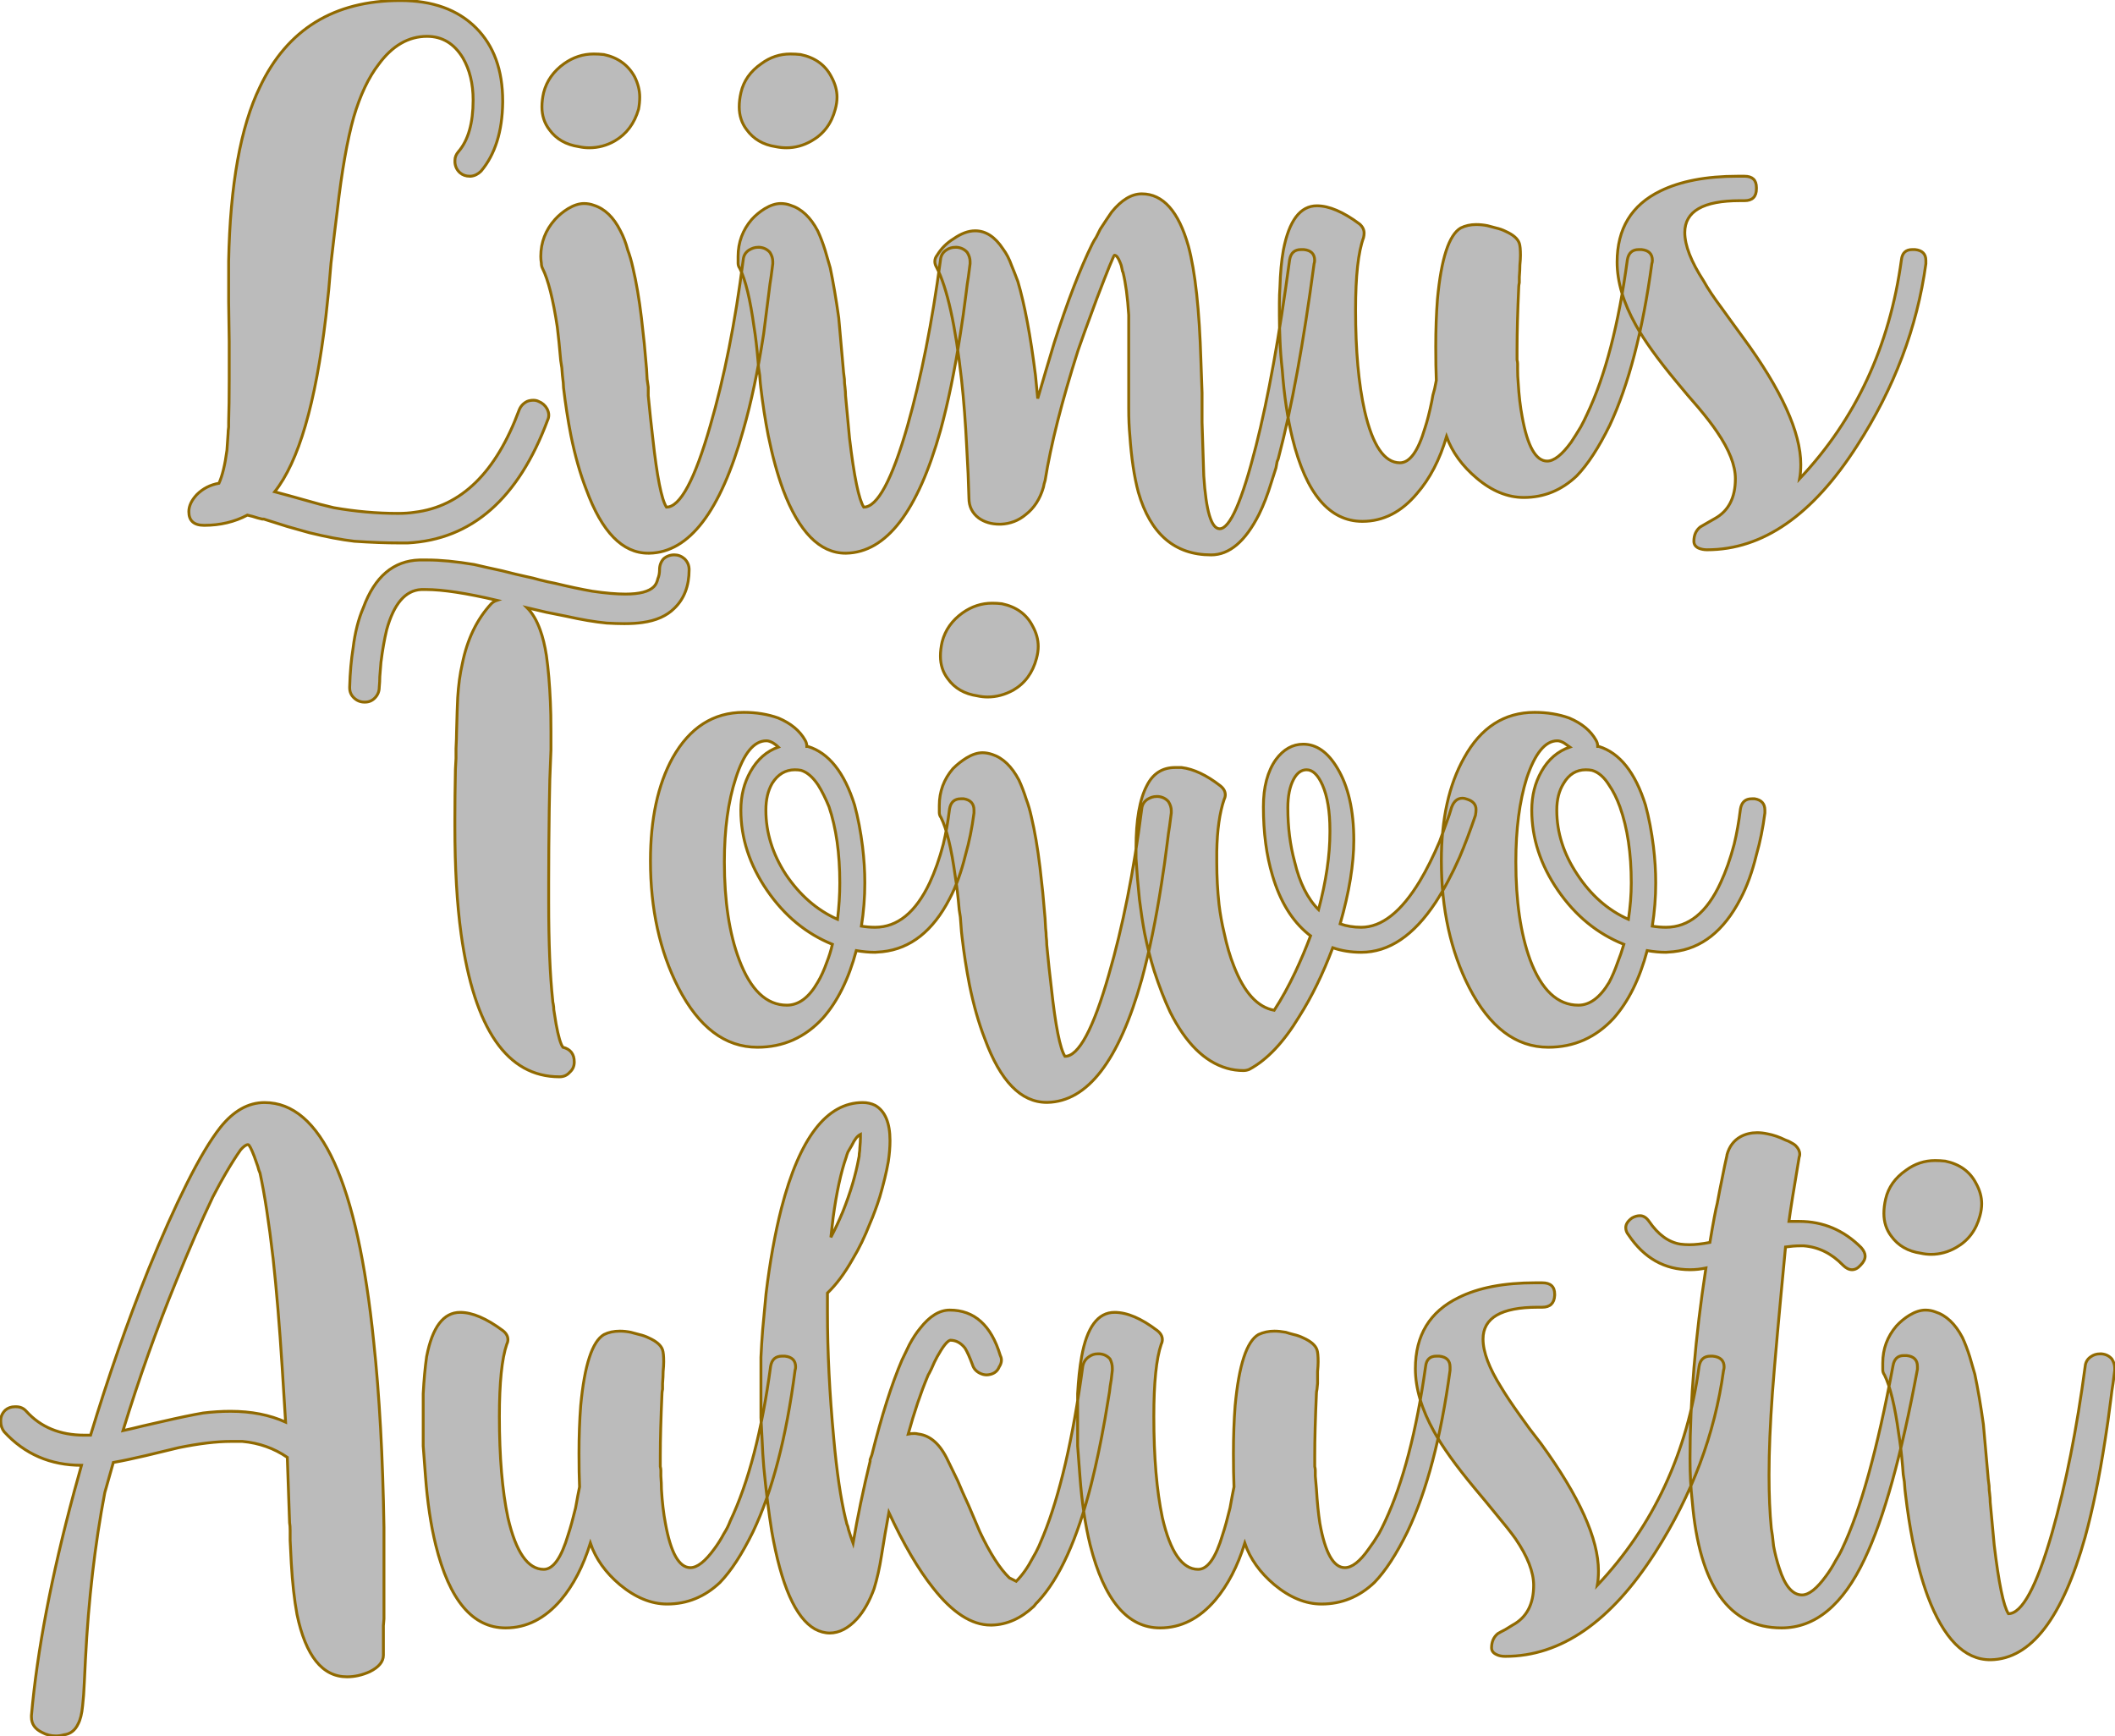 <?xml version="1.0" encoding="UTF-8" standalone="no"?><!DOCTYPE svg PUBLIC "-//W3C//DTD SVG 1.1//EN" "http://www.w3.org/Graphics/SVG/1.1/DTD/svg11.dtd"><svg xmlns="http://www.w3.org/2000/svg" xmlns:xlink="http://www.w3.org/1999/xlink" version="1.1" width="200mm" height="164.185mm" viewBox="-816.376 -624.604 1940.752 1593.208" xml:space="preserve">
<desc>Created with Fabric.js 3.4.0</desc>
<defs>
</defs>
<g operation_id="97306605120618496" width="1940.752" height="1593.208" transform="matrix(1 0 0 1 154 172)" id="2">
<rect style="stroke: rgb(0,0,0); stroke-width: 0; stroke-dasharray: none; stroke-linecap: butt; stroke-dashoffset: 0; stroke-linejoin: miter; stroke-miterlimit: 4; fill: rgb(255,255,255); fill-opacity: 0; fill-rule: nonzero; opacity: 1;" x="-970.376" y="-796.604" rx="1" ry="1" width="1940.752" height="1593.208"/>
</g>
<g operation_id="97306605095444480" width="29.935" height="15.82" transform="matrix(52.174 0 0 52.174 137.951 -375.771)" id="Txt-5">
<filter id="SVGID_0" y="-23.034%" height="146.068%" x="-21.603%" width="143.207%">
	<feGaussianBlur in="SourceAlpha" stdDeviation="0.14"/>
	<feOffset dx="0.2" dy="0.2" result="oBlur"/>
	<feFlood flood-color="rgb(144,105,0)" flood-opacity="1"/>
	<feComposite in2="oBlur" operator="in"/>
	<feMerge>
		<feMergeNode/>
		<feMergeNode in="SourceGraphic"/>
	</feMerge>
</filter>
		
<path d="M-14.44 3.73Q-14.35 3.53-14.30 3.15L-14.30 3.15Q-14.29 3.02-14.28 2.86L-14.28 2.86Q-14.28 2.81-14.27 2.74L-14.27 2.74L-14.27 2.65Q-14.26 2.35-14.26 1.90L-14.26 1.90Q-14.26 1.60-14.26 1.24L-14.26 1.24L-14.27 0.54L-14.27-0.18Q-14.23-2.19-13.72-3.24L-13.72-3.24Q-13.00-4.76-11.25-4.76L-11.25-4.76Q-10.40-4.76-9.92-4.28L-9.92-4.28Q-9.45-3.81-9.45-2.99L-9.45-2.99L-9.45-2.97Q-9.46-2.20-9.83-1.76L-9.83-1.76Q-9.91-1.68-10.01-1.67L-10.01-1.67L-10.03-1.67Q-10.13-1.67-10.20-1.73L-10.20-1.73Q-10.28-1.80-10.29-1.91L-10.29-1.91L-10.29-1.95Q-10.29-2.03-10.23-2.10L-10.23-2.10Q-9.97-2.40-9.97-3.01L-9.97-3.01Q-9.97-3.44-10.15-3.75L-10.15-3.75Q-10.38-4.13-10.78-4.13L-10.78-4.13Q-11.27-4.13-11.63-3.64L-11.63-3.64Q-11.90-3.29-12.07-2.71L-12.07-2.71Q-12.24-2.11-12.36-1.06L-12.36-1.06Q-12.40-0.75-12.47-0.14L-12.47-0.14L-12.51 0.33L-12.56 0.80Q-12.83 3.09-13.46 3.88L-13.46 3.88L-13.20 3.95L-12.95 4.02Q-12.64 4.11-12.42 4.16L-12.42 4.16Q-11.85 4.26-11.29 4.26L-11.29 4.26Q-11.13 4.26-11.00 4.24L-11.00 4.24Q-9.77 4.09-9.16 2.44L-9.16 2.44Q-9.12 2.34-9.02 2.29L-9.02 2.29Q-8.97 2.27-8.91 2.27L-8.91 2.27Q-8.86 2.27-8.82 2.29L-8.82 2.29Q-8.72 2.33-8.67 2.42L-8.67 2.42Q-8.64 2.48-8.64 2.53L-8.64 2.53Q-8.64 2.58-8.66 2.62L-8.66 2.62Q-9.43 4.69-11.12 4.78L-11.12 4.78L-11.26 4.78Q-11.62 4.78-12.06 4.75L-12.06 4.75Q-12.40 4.71-12.85 4.60L-12.85 4.60L-13.24 4.49L-13.62 4.37L-13.65 4.36L-13.68 4.36L-13.76 4.34Q-13.85 4.31-13.94 4.29L-13.94 4.29Q-14.28 4.47-14.70 4.47L-14.70 4.47Q-14.97 4.47-14.97 4.23L-14.97 4.23Q-14.97 4.08-14.83 3.93L-14.83 3.93Q-14.67 3.77-14.44 3.73L-14.44 3.73ZM-8.73-3.14Q-8.65-3.45-8.37-3.65L-8.37-3.65Q-8.13-3.82-7.85-3.82L-7.85-3.82Q-7.76-3.82-7.67-3.81L-7.67-3.81Q-7.30-3.73-7.13-3.42L-7.13-3.42Q-7.04-3.24-7.04-3.06L-7.04-3.06Q-7.04-2.96-7.06-2.85L-7.06-2.85Q-7.17-2.47-7.48-2.29L-7.48-2.29Q-7.69-2.17-7.93-2.17L-7.93-2.17Q-8.02-2.17-8.11-2.19L-8.11-2.19Q-8.45-2.24-8.63-2.49L-8.63-2.49Q-8.76-2.66-8.76-2.89L-8.76-2.89Q-8.76-3.01-8.73-3.14L-8.73-3.14ZM-8.38 2.05Q-8.38 1.98-8.40 1.83L-8.40 1.83L-8.41 1.70L-8.43 1.57Q-8.46 1.22-8.49 0.98L-8.49 0.98Q-8.60 0.25-8.75-0.05L-8.75-0.05Q-8.77-0.09-8.77-0.14L-8.77-0.14Q-8.78-0.20-8.78-0.26L-8.78-0.26Q-8.78-0.63-8.53-0.91L-8.53-0.91Q-8.43-1.02-8.30-1.10L-8.30-1.10Q-8.15-1.19-8.02-1.19L-8.02-1.19Q-7.93-1.19-7.85-1.16L-7.85-1.16Q-7.56-1.07-7.38-0.71L-7.38-0.71Q-7.30-0.56-7.25-0.37L-7.25-0.37Q-7.20-0.24-7.16-0.06L-7.16-0.06Q-7.07 0.32-7.01 0.82L-7.01 0.82L-6.96 1.27L-6.92 1.72Q-6.92 1.75-6.91 1.90L-6.91 1.90Q-6.90 1.98-6.89 2.04L-6.89 2.04Q-6.89 2.12-6.89 2.19L-6.89 2.19Q-6.85 2.61-6.81 2.94L-6.81 2.94Q-6.70 3.95-6.57 4.15L-6.57 4.15Q-6.21 4.15-5.80 2.72L-5.80 2.72Q-5.43 1.45-5.22-0.20L-5.22-0.20Q-5.21-0.31-5.12-0.37L-5.12-0.37Q-5.04-0.42-4.96-0.42L-4.96-0.42L-4.93-0.42Q-4.82-0.41-4.75-0.33L-4.75-0.33Q-4.70-0.25-4.70-0.17L-4.70-0.17L-4.70-0.13Q-4.71-0.05-4.73 0.10L-4.73 0.10L-4.75 0.23L-4.77 0.39Q-4.82 0.79-4.86 1.10L-4.86 1.10Q-5.01 2.07-5.22 2.80L-5.22 2.80Q-5.82 4.94-6.87 4.96L-6.87 4.96L-6.89 4.96Q-7.57 4.96-7.98 3.84L-7.98 3.84Q-8.14 3.43-8.25 2.89L-8.25 2.89Q-8.33 2.48-8.38 2.05L-8.38 2.05ZM-5.26-3.14Q-5.19-3.45-4.90-3.65L-4.90-3.65Q-4.67-3.82-4.39-3.82L-4.39-3.82Q-4.30-3.82-4.21-3.81L-4.21-3.81Q-3.83-3.73-3.67-3.42L-3.67-3.42Q-3.57-3.24-3.57-3.06L-3.57-3.06Q-3.57-2.96-3.60-2.85L-3.60-2.85Q-3.70-2.47-4.02-2.29L-4.02-2.29Q-4.23-2.17-4.46-2.17L-4.46-2.17Q-4.55-2.17-4.65-2.19L-4.65-2.19Q-4.98-2.24-5.16-2.49L-5.16-2.49Q-5.29-2.66-5.29-2.89L-5.29-2.89Q-5.29-3.01-5.26-3.14L-5.26-3.14ZM-4.91 2.05Q-4.92 1.98-4.93 1.83L-4.93 1.83L-4.95 1.70L-4.96 1.57Q-4.99 1.22-5.03 0.98L-5.03 0.98Q-5.13 0.25-5.28-0.05L-5.28-0.05Q-5.31-0.09-5.31-0.14L-5.31-0.14Q-5.31-0.20-5.31-0.26L-5.31-0.26Q-5.31-0.63-5.07-0.91L-5.07-0.91Q-4.97-1.02-4.84-1.10L-4.84-1.10Q-4.69-1.19-4.56-1.19L-4.56-1.19Q-4.47-1.19-4.39-1.16L-4.39-1.16Q-4.10-1.07-3.91-0.71L-3.91-0.71Q-3.84-0.56-3.78-0.37L-3.78-0.37Q-3.74-0.24-3.69-0.06L-3.69-0.06Q-3.61 0.32-3.54 0.82L-3.54 0.82L-3.50 1.27L-3.46 1.72Q-3.46 1.75-3.44 1.90L-3.44 1.90Q-3.44 1.98-3.43 2.04L-3.43 2.04Q-3.42 2.12-3.42 2.19L-3.42 2.19Q-3.38 2.61-3.35 2.94L-3.35 2.94Q-3.23 3.95-3.10 4.15L-3.10 4.15Q-2.74 4.15-2.33 2.72L-2.33 2.72Q-1.97 1.45-1.75-0.20L-1.75-0.20Q-1.74-0.31-1.65-0.37L-1.65-0.37Q-1.58-0.42-1.49-0.42L-1.49-0.42L-1.46-0.42Q-1.35-0.41-1.28-0.33L-1.28-0.33Q-1.23-0.25-1.23-0.17L-1.23-0.17L-1.23-0.13Q-1.24-0.05-1.26 0.10L-1.26 0.10L-1.28 0.23L-1.30 0.39Q-1.35 0.79-1.40 1.10L-1.40 1.10Q-1.55 2.07-1.75 2.80L-1.75 2.80Q-2.35 4.94-3.41 4.96L-3.41 4.96L-3.42 4.96Q-4.10 4.96-4.52 3.84L-4.52 3.84Q-4.67 3.43-4.78 2.89L-4.78 2.89Q-4.86 2.48-4.91 2.05L-4.91 2.05ZM1.31-0.28Q1.29-0.28 1.00 0.48L1.00 0.48Q0.73 1.21 0.67 1.39L0.67 1.39Q0.24 2.74 0.09 3.68L0.09 3.68Q0.07 3.74 0.06 3.80L0.06 3.80L0.06 3.80Q-0.03 4.11-0.25 4.28L-0.25 4.28Q-0.44 4.44-0.69 4.45L-0.69 4.45L-0.71 4.45Q-0.93 4.45-1.08 4.34L-1.08 4.34Q-1.25 4.21-1.25 3.99L-1.25 3.99Q-1.26 3.58-1.29 3.08L-1.29 3.08Q-1.32 2.46-1.38 1.91L-1.38 1.91Q-1.54 0.47-1.82-0.07L-1.82-0.07Q-1.85-0.12-1.85-0.17L-1.85-0.17Q-1.85-0.23-1.81-0.28L-1.81-0.28Q-1.70-0.46-1.52-0.57L-1.52-0.57Q-1.32-0.71-1.14-0.71L-1.14-0.71Q-0.86-0.71-0.65-0.39L-0.65-0.39Q-0.56-0.27-0.50-0.10L-0.50-0.10Q-0.45 0.02-0.39 0.18L-0.39 0.18Q-0.21 0.79-0.08 1.83L-0.08 1.83L-0.04 2.24Q0.09 1.79 0.25 1.26L0.25 1.26Q0.60 0.17 0.92-0.48L0.92-0.48Q0.95-0.54 0.99-0.60L0.99-0.60Q1.03-0.68 1.06-0.74L1.06-0.74Q1.17-0.91 1.26-1.04L1.26-1.04Q1.52-1.36 1.79-1.36L1.79-1.36Q2.35-1.36 2.61-0.44L2.61-0.44Q2.79 0.23 2.83 1.58L2.83 1.58L2.85 2.14L2.85 2.40L2.85 2.66Q2.87 3.30 2.88 3.60L2.88 3.60Q2.94 4.53 3.16 4.53L3.16 4.53Q3.43 4.53 3.80 3.07L3.80 3.07Q4.12 1.81 4.39-0.20L4.39-0.20Q4.42-0.38 4.59-0.38L4.59-0.38L4.64-0.38Q4.83-0.36 4.83-0.19L4.83-0.19Q4.83-0.16 4.82-0.13L4.82-0.13Q4.54 1.97 4.20 3.26L4.20 3.26L4.19 3.30L4.17 3.35Q4.16 3.41 4.15 3.46L4.15 3.46Q4.11 3.59 4.07 3.71L4.07 3.71Q3.97 4.04 3.85 4.28L3.85 4.28Q3.49 4.99 3.01 4.99L3.01 4.99Q2.05 4.99 1.73 3.89L1.73 3.89Q1.62 3.48 1.58 2.89L1.58 2.89Q1.56 2.68 1.56 2.41L1.56 2.41L1.56 2.18L1.56 1.96L1.56 1.66L1.56 1.15Q1.56 0.94 1.56 0.77L1.56 0.77Q1.53 0.30 1.46 0.02L1.46 0.02L1.45-0.00L1.44-0.05Q1.43-0.11 1.41-0.15L1.41-0.15Q1.36-0.28 1.31-0.28L1.31-0.28ZM7.15 2.91Q6.97 3.52 6.63 3.91L6.63 3.91Q6.22 4.40 5.67 4.40L5.67 4.40Q4.80 4.40 4.44 2.94L4.44 2.94Q4.31 2.41 4.26 1.73L4.26 1.73Q4.23 1.47 4.22 1.20L4.22 1.20Q4.21 0.98 4.21 0.77L4.21 0.77L4.21 0.56Q4.21 0.41 4.22 0.28L4.22 0.28Q4.23-0.09 4.28-0.37L4.28-0.37Q4.43-1.15 4.87-1.15L4.87-1.15Q5.19-1.15 5.62-0.83L5.62-0.83Q5.70-0.76 5.70-0.67L5.70-0.67Q5.70-0.63 5.69-0.59L5.69-0.59Q5.55-0.21 5.55 0.68L5.55 0.68Q5.55 1.75 5.71 2.46L5.71 2.46Q5.92 3.37 6.33 3.37L6.33 3.37Q6.59 3.37 6.77 2.76L6.77 2.76Q6.83 2.58 6.89 2.29L6.89 2.29L6.91 2.18L6.94 2.07Q6.96 1.96 6.97 1.92L6.97 1.92Q6.96 1.68 6.96 1.33L6.96 1.33Q6.96 0.88 6.99 0.49L6.99 0.49Q7.09-0.58 7.40-0.76L7.40-0.76Q7.52-0.82 7.67-0.82L7.67-0.82Q7.77-0.82 7.87-0.80L7.87-0.80Q7.94-0.78 8.02-0.76L8.02-0.76Q8.11-0.74 8.19-0.70L8.19-0.70Q8.39-0.61 8.43-0.49L8.43-0.49Q8.45-0.43 8.45-0.28L8.45-0.28Q8.45-0.21 8.44-0.11L8.44-0.11Q8.44-0.02 8.43 0.10L8.43 0.10L8.43 0.20Q8.42 0.25 8.42 0.27L8.42 0.27Q8.39 0.93 8.39 1.38L8.39 1.38L8.39 1.56Q8.40 1.60 8.40 1.63L8.40 1.63L8.40 1.73Q8.40 1.85 8.41 1.96L8.41 1.96Q8.43 2.30 8.48 2.56L8.48 2.56Q8.62 3.34 8.92 3.34L8.92 3.34Q9.10 3.34 9.34 3.01L9.34 3.01Q9.42 2.89 9.51 2.74L9.51 2.74Q9.57 2.63 9.62 2.52L9.62 2.52Q10.10 1.51 10.33-0.20L10.33-0.20Q10.36-0.38 10.53-0.38L10.53-0.38L10.58-0.38Q10.77-0.36 10.77-0.19L10.77-0.19Q10.77-0.16 10.76-0.13L10.76-0.13Q10.52 1.64 10.02 2.71L10.02 2.71Q9.73 3.30 9.44 3.60L9.44 3.60Q9.04 3.98 8.51 3.98L8.51 3.98Q8.08 3.98 7.68 3.64L7.68 3.64Q7.30 3.32 7.15 2.91L7.15 2.91ZM13.36 3.65Q14.84 2.08 15.15-0.20L15.15-0.20Q15.17-0.38 15.34-0.38L15.34-0.38L15.39-0.38Q15.58-0.36 15.58-0.19L15.58-0.19Q15.58-0.16 15.58-0.13L15.58-0.13Q15.35 1.55 14.37 3.07L14.37 3.07Q13.20 4.90 11.73 4.90L11.73 4.90Q11.65 4.90 11.58 4.87L11.58 4.87Q11.50 4.83 11.50 4.75L11.50 4.75Q11.50 4.59 11.61 4.50L11.61 4.50Q11.66 4.47 11.73 4.43L11.73 4.43L11.87 4.35Q12.23 4.15 12.23 3.65L12.23 3.65Q12.23 3.30 11.91 2.83L11.91 2.83Q11.79 2.65 11.58 2.40L11.58 2.40L11.39 2.18L11.19 1.94Q10.70 1.35 10.48 0.95L10.48 0.95Q10.15 0.36 10.15-0.16L10.15-0.16Q10.15-1.04 10.91-1.41L10.91-1.41Q11.44-1.67 12.27-1.67L12.27-1.67L12.39-1.67Q12.60-1.67 12.60-1.47L12.60-1.47L12.60-1.45Q12.60-1.24 12.39-1.24L12.39-1.24L12.31-1.24Q11.34-1.24 11.34-0.68L11.34-0.68Q11.34-0.34 11.67 0.17L11.67 0.17Q11.78 0.37 11.99 0.65L11.99 0.65L12.17 0.90L12.36 1.16Q13.38 2.55 13.38 3.40L13.38 3.40Q13.38 3.54 13.36 3.65L13.36 3.65Z" style="stroke: rgb(144, 105, 0); stroke-width: 0.05px; stroke-dasharray: none; stroke-linecap: butt; stroke-dashoffset: 0; stroke-linejoin: miter; stroke-miterlimit: 4; fill: rgb(187, 187, 187); fill-rule: nonzero; opacity: 1;"/></g>
<g operation_id="97306605095444480" width="23.837" height="15.82" transform="matrix(52.174 0 0 52.174 149.363 128.182)" id="Txt-205">
<filter id="SVGID_0" y="-23.034%" height="146.068%" x="-22.014%" width="144.027%">
	<feGaussianBlur in="SourceAlpha" stdDeviation="0.14"/>
	<feOffset dx="0.2" dy="0.2" result="oBlur"/>
	<feFlood flood-color="rgb(144,105,0)" flood-opacity="1"/>
	<feComposite in2="oBlur" operator="in"/>
	<feMerge>
		<feMergeNode/>
		<feMergeNode in="SourceGraphic"/>
	</feMerge>
</filter>
		
<path d="M-8.61 3.99Q-8.41 4.04-8.41 4.25L-8.41 4.25Q-8.41 4.36-8.49 4.43L-8.49 4.43Q-8.56 4.51-8.67 4.51L-8.67 4.51Q-10.05 4.51-10.40 2.00L-10.40 2.00Q-10.51 1.20-10.51 0.10L-10.51 0.10L-10.51-0.02Q-10.51-0.41-10.50-0.90L-10.50-0.90L-10.49-1.09L-10.49-1.26Q-10.48-1.46-10.48-1.56L-10.48-1.56Q-10.47-1.96-10.46-2.16L-10.46-2.16Q-10.44-2.49-10.38-2.75L-10.38-2.75Q-10.25-3.40-9.87-3.81L-9.87-3.81Q-9.83-3.85-9.77-3.87L-9.77-3.87Q-10.58-4.06-11.02-4.06L-11.02-4.06L-11.10-4.06Q-11.52-4.04-11.71-3.35L-11.71-3.35Q-11.77-3.10-11.81-2.78L-11.81-2.78Q-11.82-2.66-11.83-2.53L-11.83-2.53Q-11.83-2.44-11.84-2.34L-11.84-2.34Q-11.84-2.23-11.92-2.15L-11.92-2.15Q-11.99-2.08-12.09-2.08L-12.09-2.08L-12.10-2.08Q-12.21-2.08-12.29-2.16L-12.29-2.16Q-12.36-2.23-12.36-2.33L-12.36-2.33L-12.36-2.35Q-12.35-2.72-12.30-3.03L-12.30-3.03Q-12.25-3.44-12.12-3.74L-12.12-3.74Q-11.82-4.56-11.13-4.58L-11.13-4.58L-11.00-4.58Q-10.65-4.58-10.17-4.50L-10.17-4.50Q-9.96-4.45-9.68-4.39L-9.68-4.39L-9.44-4.33L-9.22-4.28Q-9.18-4.27-9.13-4.26L-9.13-4.26L-9.02-4.23Q-8.86-4.19-8.75-4.17L-8.75-4.17Q-8.38-4.08-8.09-4.03L-8.09-4.03Q-7.75-3.98-7.51-3.98L-7.51-3.98Q-7.14-3.98-7.01-4.11L-7.01-4.11Q-6.96-4.16-6.94-4.25L-6.94-4.25Q-6.91-4.32-6.91-4.41L-6.91-4.41Q-6.91-4.52-6.84-4.60L-6.84-4.60Q-6.76-4.67-6.65-4.67L-6.65-4.67Q-6.55-4.67-6.47-4.60L-6.47-4.60Q-6.39-4.52-6.39-4.41L-6.39-4.41Q-6.39-3.98-6.65-3.73L-6.65-3.73Q-6.85-3.53-7.21-3.48L-7.21-3.48Q-7.35-3.46-7.53-3.46L-7.53-3.46Q-7.67-3.46-7.84-3.47L-7.84-3.47Q-8.15-3.50-8.55-3.59L-8.55-3.59L-8.90-3.66L-9.24-3.74Q-9.10-3.60-9.01-3.35L-9.01-3.35Q-8.94-3.16-8.90-2.90L-8.90-2.90Q-8.85-2.55-8.83-2.08L-8.83-2.08Q-8.82-1.88-8.82-1.57L-8.82-1.57L-8.82-1.24L-8.84-0.72L-8.85-0.20Q-8.86 0.51-8.86 1.08L-8.86 1.08L-8.86 1.44Q-8.86 2.51-8.79 3.16L-8.79 3.16Q-8.79 3.19-8.78 3.23L-8.78 3.23Q-8.77 3.28-8.77 3.33L-8.77 3.33Q-8.75 3.46-8.73 3.58L-8.73 3.58Q-8.67 3.91-8.61 3.99L-8.61 3.99ZM-4.35-1.41Q-4.32-1.36-4.32-1.30L-4.32-1.30L-4.30-1.30Q-3.75-1.13-3.48-0.27L-3.48-0.27Q-3.39 0.06-3.34 0.46L-3.34 0.46Q-3.30 0.79-3.30 1.10L-3.30 1.10Q-3.30 1.48-3.36 1.86L-3.36 1.86Q-3.24 1.88-3.12 1.88L-3.12 1.88Q-2.53 1.88-2.16 1.10L-2.16 1.10Q-2.02 0.80-1.92 0.42L-1.92 0.42Q-1.85 0.13-1.81-0.20L-1.81-0.20Q-1.78-0.38-1.61-0.38L-1.61-0.38L-1.56-0.38Q-1.38-0.35-1.38-0.18L-1.38-0.18L-1.38-0.13Q-1.43 0.26-1.53 0.61L-1.53 0.61Q-1.64 1.06-1.81 1.38L-1.81 1.38Q-2.25 2.23-2.99 2.31L-2.99 2.31L-3.12 2.32Q-3.28 2.32-3.45 2.29L-3.45 2.29Q-3.65 3.04-4.04 3.48L-4.04 3.48Q-4.51 3.99-5.19 3.99L-5.19 3.99Q-6.04 3.99-6.58 2.94L-6.58 2.94Q-7.07 1.98-7.07 0.71L-7.07 0.71Q-7.07-0.39-6.68-1.10L-6.68-1.10Q-6.23-1.90-5.43-1.90L-5.43-1.90Q-5.10-1.90-4.82-1.80L-4.82-1.80Q-4.49-1.66-4.35-1.41L-4.35-1.41ZM-3.78 1.74Q-3.74 1.41-3.74 1.10L-3.74 1.10Q-3.74 0.32-3.93-0.24L-3.93-0.24Q-4.02-0.46-4.12-0.62L-4.12-0.62Q-4.26-0.83-4.42-0.88L-4.42-0.88Q-4.47-0.89-4.53-0.89L-4.53-0.89Q-4.78-0.89-4.93-0.65L-4.93-0.65Q-5.04-0.46-5.04-0.18L-5.04-0.18Q-5.04 0.41-4.69 0.95L-4.69 0.95Q-4.32 1.50-3.78 1.74L-3.78 1.74ZM-4.67 3.25Q-4.36 3.25-4.13 2.85L-4.13 2.85Q-4.04 2.70-3.97 2.50L-3.97 2.50Q-3.91 2.35-3.87 2.18L-3.87 2.18Q-4.56 1.90-5.02 1.23L-5.02 1.23Q-5.48 0.56-5.48-0.18L-5.48-0.18Q-5.48-0.56-5.31-0.86L-5.31-0.86Q-5.13-1.18-4.82-1.29L-4.82-1.29Q-4.85-1.32-4.91-1.36L-4.91-1.36Q-4.98-1.40-5.03-1.40L-5.03-1.40Q-5.36-1.40-5.57-0.74L-5.57-0.74Q-5.77-0.13-5.77 0.73L-5.77 0.73Q-5.77 1.76-5.51 2.45L-5.51 2.45Q-5.21 3.25-4.67 3.25L-4.67 3.25ZM-1.94-3.14Q-1.86-3.45-1.58-3.65L-1.58-3.65Q-1.34-3.82-1.06-3.82L-1.06-3.82Q-0.97-3.82-0.89-3.81L-0.89-3.81Q-0.51-3.73-0.35-3.42L-0.35-3.42Q-0.25-3.24-0.25-3.06L-0.25-3.06Q-0.25-2.96-0.28-2.85L-0.28-2.85Q-0.38-2.47-0.69-2.29L-0.69-2.29Q-0.91-2.17-1.14-2.17L-1.14-2.17Q-1.23-2.17-1.32-2.19L-1.32-2.19Q-1.66-2.24-1.84-2.49L-1.84-2.49Q-1.97-2.66-1.97-2.89L-1.97-2.89Q-1.97-3.01-1.94-3.14L-1.94-3.14ZM-1.59 2.05Q-1.60 1.98-1.61 1.83L-1.61 1.83L-1.62 1.70L-1.64 1.57Q-1.67 1.22-1.71 0.98L-1.71 0.98Q-1.81 0.25-1.96-0.05L-1.96-0.05Q-1.99-0.09-1.99-0.14L-1.99-0.14Q-1.99-0.20-1.99-0.26L-1.99-0.26Q-1.99-0.63-1.75-0.91L-1.75-0.91Q-1.64-1.02-1.51-1.10L-1.51-1.10Q-1.36-1.19-1.23-1.19L-1.23-1.19Q-1.15-1.19-1.06-1.16L-1.06-1.16Q-0.78-1.07-0.59-0.71L-0.59-0.71Q-0.52-0.56-0.46-0.37L-0.46-0.37Q-0.41-0.24-0.37-0.06L-0.37-0.06Q-0.28 0.32-0.22 0.82L-0.22 0.82L-0.17 1.27L-0.13 1.72Q-0.13 1.75-0.12 1.90L-0.12 1.90Q-0.11 1.98-0.11 2.04L-0.11 2.04Q-0.10 2.12-0.10 2.19L-0.10 2.19Q-0.06 2.61-0.02 2.94L-0.02 2.94Q0.09 3.95 0.22 4.15L0.22 4.15Q0.58 4.15 0.99 2.72L0.99 2.72Q1.36 1.45 1.57-0.20L1.57-0.20Q1.58-0.31 1.67-0.37L1.67-0.37Q1.75-0.42 1.83-0.42L1.83-0.42L1.86-0.42Q1.97-0.41 2.04-0.33L2.04-0.33Q2.09-0.25 2.09-0.17L2.09-0.17L2.09-0.13Q2.08-0.05 2.06 0.10L2.06 0.10L2.04 0.23L2.02 0.39Q1.97 0.79 1.92 1.10L1.92 1.10Q1.77 2.07 1.57 2.80L1.57 2.80Q0.97 4.94-0.09 4.96L-0.09 4.96L-0.10 4.96Q-0.78 4.96-1.19 3.84L-1.19 3.84Q-1.35 3.43-1.46 2.89L-1.46 2.89Q-1.54 2.48-1.59 2.05L-1.59 2.05ZM3.90 3.34Q4.09 3.05 4.27 2.67L4.27 2.67Q4.42 2.35 4.54 2.03L4.54 2.03L4.50 2.00Q4.07 1.65 3.87 0.97L3.87 0.97Q3.71 0.44 3.71-0.24L3.71-0.24Q3.71-0.76 3.93-1.07L3.93-1.07Q4.13-1.34 4.41-1.34L4.41-1.34Q4.76-1.34 5.01-0.92L5.01-0.92Q5.30-0.44 5.30 0.35L5.30 0.35Q5.30 0.98 5.06 1.82L5.06 1.82Q5.23 1.88 5.43 1.88L5.43 1.88Q5.97 1.88 6.46 1.07L6.46 1.07Q6.64 0.77 6.81 0.37L6.81 0.37Q6.87 0.21 6.93 0.04L6.93 0.04Q6.98-0.09 7.02-0.23L7.02-0.23Q7.08-0.39 7.21-0.39L7.21-0.39Q7.25-0.39 7.30-0.37L7.30-0.37Q7.45-0.32 7.45-0.19L7.45-0.19Q7.45-0.15 7.44-0.09L7.44-0.09Q7.30 0.32 7.16 0.65L7.16 0.65Q6.96 1.10 6.74 1.44L6.74 1.44Q6.16 2.32 5.43 2.32L5.43 2.32Q5.16 2.32 4.93 2.24L4.93 2.24Q4.67 2.93 4.34 3.45L4.34 3.45Q3.93 4.13 3.46 4.38L3.46 4.38Q3.41 4.40 3.36 4.40L3.36 4.40Q3.21 4.40 3.07 4.36L3.07 4.36Q2.48 4.19 2.07 3.37L2.07 3.37Q1.92 3.05 1.79 2.65L1.79 2.65Q1.69 2.33 1.62 1.98L1.62 1.98Q1.57 1.71 1.53 1.39L1.53 1.39Q1.49 1.01 1.47 0.67L1.47 0.67L1.47 0.48Q1.47-0.25 1.66-0.61L1.66-0.61Q1.82-0.93 2.16-0.93L2.16-0.93Q2.21-0.93 2.27-0.93L2.27-0.93Q2.59-0.89 2.95-0.61L2.95-0.61Q3.04-0.54 3.04-0.45L3.04-0.45Q3.04-0.41 3.02-0.37L3.02-0.37Q2.90-0.02 2.89 0.55L2.89 0.55L2.89 0.74Q2.89 1.11 2.93 1.48L2.93 1.48Q2.96 1.73 3.02 1.98L3.02 1.98Q3.09 2.31 3.19 2.56L3.19 2.56Q3.46 3.26 3.90 3.34L3.90 3.34ZM4.68 1.57Q4.88 0.82 4.88 0.21L4.88 0.21L4.88 0.17Q4.88-0.32 4.75-0.62L4.75-0.62Q4.63-0.89 4.47-0.89L4.47-0.89Q4.33-0.89 4.24-0.72L4.24-0.72Q4.14-0.53 4.14-0.22L4.14-0.22Q4.14 0.29 4.26 0.73L4.26 0.73Q4.39 1.28 4.68 1.57L4.68 1.57ZM9.56-1.41Q9.59-1.36 9.59-1.30L9.59-1.30L9.61-1.30Q10.16-1.13 10.43-0.27L10.43-0.27Q10.52 0.06 10.57 0.46L10.57 0.46Q10.61 0.79 10.61 1.10L10.61 1.10Q10.61 1.48 10.55 1.86L10.55 1.86Q10.67 1.88 10.79 1.88L10.79 1.88Q11.39 1.88 11.75 1.10L11.75 1.10Q11.89 0.80 11.99 0.42L11.99 0.42Q12.06 0.13 12.10-0.20L12.10-0.20Q12.13-0.38 12.30-0.38L12.30-0.38L12.35-0.38Q12.53-0.35 12.53-0.18L12.53-0.18L12.53-0.13Q12.48 0.26 12.38 0.61L12.38 0.61Q12.27 1.06 12.10 1.38L12.10 1.38Q11.66 2.23 10.92 2.31L10.92 2.31L10.79 2.32Q10.63 2.32 10.46 2.29L10.46 2.29Q10.26 3.04 9.87 3.48L9.87 3.48Q9.40 3.99 8.72 3.99L8.72 3.99Q7.87 3.99 7.33 2.94L7.33 2.94Q6.84 1.98 6.84 0.71L6.84 0.71Q6.84-0.39 7.24-1.10L7.24-1.10Q7.68-1.90 8.48-1.90L8.48-1.90Q8.81-1.90 9.09-1.80L9.09-1.80Q9.42-1.66 9.56-1.41L9.56-1.41ZM10.13 1.74Q10.18 1.41 10.18 1.10L10.18 1.10Q10.18 0.32 9.98-0.24L9.98-0.24Q9.90-0.46 9.79-0.62L9.79-0.62Q9.66-0.83 9.49-0.88L9.49-0.88Q9.44-0.89 9.38-0.89L9.38-0.89Q9.13-0.89 8.99-0.65L8.99-0.65Q8.87-0.46 8.87-0.18L8.87-0.18Q8.87 0.41 9.23 0.95L9.23 0.95Q9.59 1.50 10.13 1.74L10.13 1.74ZM9.25 3.25Q9.55 3.25 9.79 2.85L9.79 2.85Q9.87 2.70 9.94 2.50L9.94 2.50Q10.00 2.35 10.05 2.18L10.05 2.18Q9.35 1.90 8.89 1.23L8.89 1.23Q8.43 0.56 8.43-0.18L8.43-0.18Q8.43-0.56 8.60-0.86L8.60-0.86Q8.78-1.18 9.10-1.29L9.10-1.29Q9.06-1.32 9.00-1.36L9.00-1.36Q8.93-1.40 8.88-1.40L8.88-1.40Q8.56-1.40 8.34-0.74L8.34-0.74Q8.15-0.13 8.15 0.73L8.15 0.73Q8.15 1.76 8.40 2.45L8.40 2.45Q8.70 3.25 9.25 3.25L9.25 3.25Z" style="stroke: rgb(144, 105, 0); stroke-width: 0.05px; stroke-dasharray: none; stroke-linecap: butt; stroke-dashoffset: 0; stroke-linejoin: miter; stroke-miterlimit: 4; fill: rgb(187, 187, 187); fill-rule: nonzero; opacity: 1;"/></g>
<g operation_id="97306605095444480" width="35.882" height="15.82" transform="matrix(52.174 0 0 52.174 155.783 639.625)" id="Txt-211">
<filter id="SVGID_0" y="-23.034%" height="146.068%" x="-21.338%" width="142.675%">
	<feGaussianBlur in="SourceAlpha" stdDeviation="0.14"/>
	<feOffset dx="0.2" dy="0.2" result="oBlur"/>
	<feFlood flood-color="rgb(144,105,0)" flood-opacity="1"/>
	<feComposite in2="oBlur" operator="in"/>
	<feMerge>
		<feMergeNode/>
		<feMergeNode in="SourceGraphic"/>
	</feMerge>
</filter>
		
<path d="M-17.20 1.54Q-18.02 1.54-18.56 0.95L-18.56 0.95Q-18.62 0.87-18.62 0.77L-18.62 0.77L-18.62 0.75Q-18.62 0.65-18.54 0.57L-18.54 0.57Q-18.47 0.51-18.37 0.51L-18.37 0.51L-18.35 0.51Q-18.24 0.51-18.17 0.59L-18.17 0.59Q-17.79 1.01-17.15 1.01L-17.15 1.01L-17.04 1.01Q-16.58-0.51-16.02-1.91L-16.02-1.91Q-15.67-2.77-15.35-3.41L-15.35-3.41Q-15.02-4.07-14.76-4.40L-14.76-4.40Q-14.41-4.84-13.98-4.84L-13.98-4.84Q-12.49-4.84-12.06-0.63L-12.06-0.63Q-11.91 0.77-11.88 2.63L-11.88 2.63Q-11.88 2.93-11.88 3.26L-11.88 3.26Q-11.88 3.59-11.88 3.96L-11.88 3.96L-11.88 4.24L-11.89 4.36L-11.89 4.88Q-11.89 5.05-12.13 5.17L-12.13 5.17Q-12.33 5.26-12.53 5.26L-12.53 5.26Q-13.18 5.26-13.41 4.16L-13.41 4.16Q-13.48 3.78-13.51 3.26L-13.51 3.26Q-13.52 3.09-13.53 2.86L-13.53 2.86L-13.53 2.69Q-13.53 2.60-13.54 2.55L-13.54 2.55L-13.58 1.40Q-13.93 1.16-14.37 1.12L-14.37 1.12Q-14.47 1.12-14.57 1.12L-14.57 1.12Q-14.95 1.12-15.49 1.23L-15.49 1.23L-15.78 1.30L-16.07 1.37Q-16.41 1.45-16.64 1.49L-16.64 1.49L-16.79 2.02Q-17.05 3.38-17.13 4.95L-17.13 4.95L-17.15 5.36Q-17.16 5.60-17.18 5.77L-17.18 5.77Q-17.20 5.98-17.26 6.09L-17.26 6.09Q-17.34 6.26-17.51 6.28L-17.51 6.28Q-17.58 6.30-17.65 6.30L-17.65 6.30Q-17.78 6.30-17.89 6.24L-17.89 6.24Q-18.08 6.15-18.08 5.97L-18.08 5.97L-18.08 5.94Q-17.93 4.24-17.33 2.01L-17.33 2.01L-17.20 1.54ZM-13.61 0.78L-13.67-0.18Q-13.74-1.28-13.83-2.10L-13.83-2.10Q-13.94-3.05-14.06-3.60L-14.06-3.60Q-14.08-3.64-14.10-3.72L-14.10-3.72Q-14.13-3.81-14.16-3.89L-14.16-3.89Q-14.24-4.10-14.27-4.10L-14.27-4.10Q-14.32-4.10-14.40-4.01L-14.40-4.01Q-14.52-3.84-14.66-3.60L-14.66-3.60Q-14.76-3.43-14.89-3.18L-14.89-3.18Q-15.19-2.55-15.53-1.71L-15.53-1.71Q-16.05-0.44-16.47 0.93L-16.47 0.93Q-16.33 0.90-16.13 0.85L-16.13 0.85L-15.78 0.77Q-15.35 0.67-15.06 0.62L-15.06 0.62Q-14.81 0.59-14.58 0.59L-14.58 0.59Q-14.03 0.59-13.61 0.78L-13.61 0.78ZM-8.25 2.91Q-8.44 3.52-8.77 3.91L-8.77 3.91Q-9.19 4.40-9.74 4.40L-9.74 4.40Q-10.61 4.40-10.97 2.94L-10.97 2.94Q-11.10 2.41-11.15 1.73L-11.15 1.73Q-11.17 1.47-11.19 1.20L-11.19 1.20Q-11.19 0.98-11.19 0.77L-11.19 0.77L-11.19 0.56Q-11.19 0.41-11.19 0.28L-11.19 0.28Q-11.17-0.09-11.13-0.37L-11.13-0.37Q-10.98-1.15-10.54-1.15L-10.54-1.15Q-10.22-1.15-9.79-0.83L-9.79-0.83Q-9.70-0.76-9.70-0.67L-9.70-0.67Q-9.70-0.63-9.72-0.59L-9.72-0.59Q-9.85-0.21-9.85 0.68L-9.85 0.68Q-9.85 1.75-9.70 2.46L-9.70 2.46Q-9.49 3.37-9.07 3.37L-9.07 3.37Q-8.82 3.37-8.64 2.76L-8.64 2.76Q-8.58 2.58-8.51 2.29L-8.51 2.29L-8.49 2.18L-8.47 2.07Q-8.45 1.96-8.44 1.92L-8.44 1.92Q-8.45 1.68-8.45 1.33L-8.45 1.33Q-8.45 0.88-8.42 0.49L-8.42 0.49Q-8.32-0.58-8.01-0.76L-8.01-0.76Q-7.89-0.82-7.73-0.82L-7.73-0.82Q-7.64-0.82-7.54-0.80L-7.54-0.80Q-7.47-0.78-7.39-0.76L-7.39-0.76Q-7.30-0.74-7.22-0.70L-7.22-0.70Q-7.02-0.61-6.98-0.49L-6.98-0.49Q-6.96-0.43-6.96-0.28L-6.96-0.28Q-6.96-0.21-6.97-0.11L-6.97-0.11Q-6.97-0.02-6.98 0.10L-6.98 0.10L-6.98 0.20Q-6.99 0.25-6.99 0.27L-6.99 0.27Q-7.02 0.93-7.02 1.38L-7.02 1.38L-7.02 1.56Q-7.01 1.60-7.01 1.63L-7.01 1.63L-7.01 1.73Q-7.00 1.85-7.00 1.96L-7.00 1.96Q-6.98 2.30-6.93 2.56L-6.93 2.56Q-6.79 3.34-6.49 3.34L-6.49 3.34Q-6.31 3.34-6.07 3.01L-6.07 3.01Q-5.98 2.89-5.90 2.74L-5.90 2.74Q-5.83 2.63-5.79 2.52L-5.79 2.52Q-5.31 1.51-5.08-0.20L-5.08-0.20Q-5.05-0.38-4.88-0.38L-4.88-0.38L-4.83-0.38Q-4.64-0.36-4.64-0.19L-4.64-0.19Q-4.64-0.16-4.65-0.13L-4.65-0.13Q-4.88 1.64-5.39 2.71L-5.39 2.71Q-5.68 3.30-5.97 3.60L-5.97 3.60Q-6.37 3.98-6.90 3.98L-6.90 3.98Q-7.32 3.98-7.73 3.64L-7.73 3.64Q-8.11 3.32-8.25 2.91L-8.25 2.91ZM-3.33 1.47L-3.33 1.44L-3.30 1.36Q-3.04 0.32-2.77-0.31L-2.77-0.31Q-2.70-0.46-2.64-0.58L-2.64-0.58Q-2.55-0.75-2.45-0.87L-2.45-0.87Q-2.20-1.19-1.93-1.19L-1.93-1.19Q-1.28-1.19-1.04-0.39L-1.04-0.39Q-1.02-0.35-1.02-0.31L-1.02-0.31Q-1.02-0.25-1.06-0.19L-1.06-0.19Q-1.10-0.09-1.21-0.06L-1.21-0.06Q-1.25-0.05-1.28-0.05L-1.28-0.05Q-1.34-0.05-1.40-0.08L-1.40-0.08Q-1.50-0.13-1.53-0.23L-1.53-0.23Q-1.60-0.42-1.66-0.52L-1.66-0.52Q-1.77-0.66-1.92-0.66L-1.92-0.66Q-2.00-0.64-2.15-0.37L-2.15-0.37Q-2.20-0.28-2.25-0.16L-2.25-0.16L-2.29-0.08Q-2.31-0.05-2.32-0.02L-2.32-0.02Q-2.50 0.41-2.66 0.99L-2.66 0.99Q-2.61 0.98-2.55 0.98L-2.55 0.98Q-2.52 0.98-2.48 0.99L-2.48 0.99Q-2.16 1.03-1.96 1.46L-1.96 1.46L-1.79 1.81Q-1.75 1.90-1.70 2.02L-1.70 2.02L-1.60 2.24Q-1.47 2.55-1.40 2.71L-1.40 2.71Q-1.13 3.28-0.88 3.52L-0.88 3.52Q-0.86 3.53-0.82 3.55L-0.82 3.55Q-0.78 3.57-0.76 3.58L-0.76 3.58Q-0.60 3.42-0.47 3.17L-0.47 3.17Q-0.41 3.07-0.36 2.96L-0.36 2.96Q-0.32 2.87-0.28 2.77L-0.28 2.77Q0.15 1.71 0.41-0.20L0.41-0.20Q0.43-0.31 0.52-0.37L0.52-0.37Q0.59-0.42 0.67-0.42L0.67-0.42L0.71-0.42Q0.82-0.41 0.89-0.33L0.89-0.33Q0.93-0.25 0.93-0.17L0.93-0.17L0.93-0.13Q0.92-0.03 0.91 0.04L0.91 0.04Q0.89 0.15 0.88 0.25L0.88 0.25Q0.84 0.50 0.80 0.73L0.80 0.73Q0.69 1.35 0.56 1.87L0.56 1.87Q0.19 3.33-0.38 3.94L-0.38 3.94L-0.41 3.97L-0.45 4.02Q-0.79 4.34-1.19 4.35L-1.19 4.35L-1.21 4.35Q-1.71 4.35-2.22 3.70L-2.22 3.70Q-2.61 3.21-3.00 2.37L-3.00 2.37Q-3.07 2.75-3.13 3.13L-3.13 3.13Q-3.18 3.45-3.26 3.71L-3.26 3.71Q-3.38 4.04-3.56 4.24L-3.56 4.24Q-3.79 4.49-4.04 4.49L-4.04 4.49Q-4.17 4.49-4.30 4.42L-4.30 4.42Q-4.81 4.13-5.06 2.70L-5.06 2.70Q-5.14 2.20-5.20 1.57L-5.20 1.57Q-5.22 1.34-5.23 1.08L-5.23 1.08L-5.25 0.70Q-5.25 0.44-5.25 0.17L-5.25 0.17Q-5.25-0.09-5.25-0.36L-5.25-0.36Q-5.24-0.58-5.22-0.84L-5.22-0.84Q-5.19-1.16-5.16-1.48L-5.16-1.48Q-5.06-2.31-4.89-2.98L-4.89-2.98Q-4.41-4.84-3.46-4.84L-3.46-4.84Q-3.34-4.84-3.24-4.79L-3.24-4.79Q-2.98-4.64-2.98-4.17L-2.98-4.17Q-2.98-4.00-3.01-3.80L-3.01-3.80Q-3.06-3.52-3.16-3.18L-3.16-3.18Q-3.20-3.05-3.25-2.92L-3.25-2.92Q-3.29-2.81-3.33-2.72L-3.33-2.72Q-3.47-2.36-3.64-2.08L-3.64-2.08Q-3.85-1.71-4.08-1.49L-4.08-1.49L-4.08-1.16Q-4.08-0.11-3.97 1.06L-3.97 1.06Q-3.89 1.95-3.76 2.49L-3.76 2.49Q-3.75 2.52-3.74 2.57L-3.74 2.57Q-3.72 2.61-3.71 2.67L-3.71 2.67Q-3.67 2.80-3.63 2.91L-3.63 2.91Q-3.51 2.21-3.33 1.47L-3.33 1.47ZM-3.50-4.28Q-3.58-4.24-3.65-4.09L-3.65-4.09L-3.72-3.97Q-3.74-3.92-3.75-3.88L-3.75-3.88Q-3.89-3.48-3.98-2.82L-3.98-2.82L-4.02-2.47Q-3.91-2.68-3.81-2.92L-3.81-2.92Q-3.61-3.42-3.53-3.86L-3.53-3.86Q-3.52-3.89-3.52-3.94L-3.52-3.94Q-3.51-4.00-3.51-4.05L-3.51-4.05Q-3.50-4.15-3.50-4.22L-3.50-4.22L-3.50-4.28ZM3.26 2.91Q3.07 3.52 2.74 3.91L2.74 3.91Q2.32 4.40 1.77 4.40L1.77 4.40Q0.91 4.40 0.54 2.94L0.54 2.94Q0.41 2.41 0.36 1.73L0.36 1.73Q0.34 1.47 0.32 1.20L0.32 1.20Q0.32 0.98 0.32 0.77L0.32 0.77L0.32 0.56Q0.32 0.41 0.32 0.28L0.32 0.28Q0.34-0.09 0.39-0.37L0.39-0.37Q0.53-1.15 0.97-1.15L0.97-1.15Q1.30-1.15 1.72-0.83L1.72-0.83Q1.81-0.76 1.81-0.67L1.81-0.67Q1.81-0.63 1.79-0.59L1.79-0.59Q1.66-0.21 1.66 0.68L1.66 0.68Q1.66 1.75 1.81 2.46L1.81 2.46Q2.02 3.37 2.44 3.37L2.44 3.37Q2.69 3.37 2.87 2.76L2.87 2.76Q2.93 2.58 3.00 2.29L3.00 2.29L3.02 2.18L3.04 2.07Q3.06 1.96 3.07 1.92L3.07 1.92Q3.06 1.68 3.06 1.33L3.06 1.33Q3.06 0.88 3.09 0.49L3.09 0.49Q3.19-0.58 3.50-0.76L3.50-0.76Q3.63-0.82 3.78-0.82L3.78-0.82Q3.87-0.82 3.98-0.80L3.98-0.80Q4.04-0.78 4.12-0.76L4.12-0.76Q4.21-0.74 4.29-0.70L4.29-0.70Q4.49-0.61 4.53-0.49L4.53-0.49Q4.55-0.43 4.55-0.28L4.55-0.28Q4.55-0.21 4.54-0.11L4.54-0.11Q4.54-0.02 4.54 0.10L4.54 0.10L4.53 0.20Q4.52 0.25 4.52 0.27L4.52 0.27Q4.49 0.93 4.49 1.38L4.49 1.38L4.49 1.56Q4.50 1.60 4.50 1.63L4.50 1.63L4.50 1.73Q4.51 1.85 4.52 1.96L4.52 1.96Q4.54 2.30 4.58 2.56L4.58 2.56Q4.72 3.34 5.02 3.34L5.02 3.34Q5.21 3.34 5.44 3.01L5.44 3.01Q5.53 2.89 5.62 2.74L5.62 2.74Q5.68 2.63 5.73 2.52L5.73 2.52Q6.20 1.51 6.44-0.20L6.44-0.20Q6.46-0.38 6.63-0.38L6.63-0.38L6.68-0.38Q6.87-0.36 6.87-0.19L6.87-0.19Q6.87-0.16 6.87-0.13L6.87-0.13Q6.63 1.64 6.12 2.71L6.12 2.71Q5.83 3.30 5.54 3.60L5.54 3.60Q5.14 3.98 4.61 3.98L4.61 3.98Q4.19 3.98 3.78 3.64L3.78 3.64Q3.40 3.32 3.26 2.91L3.26 2.91ZM9.46 3.65Q10.94 2.08 11.25-0.20L11.25-0.20Q11.28-0.38 11.45-0.38L11.45-0.38L11.49-0.38Q11.69-0.36 11.69-0.19L11.69-0.19Q11.69-0.16 11.68-0.13L11.68-0.13Q11.45 1.55 10.48 3.07L10.48 3.07Q9.31 4.90 7.84 4.90L7.84 4.90Q7.75 4.90 7.69 4.87L7.69 4.87Q7.60 4.83 7.60 4.75L7.60 4.75Q7.60 4.59 7.71 4.50L7.71 4.50Q7.76 4.47 7.84 4.43L7.84 4.43L7.97 4.35Q8.34 4.15 8.34 3.65L8.34 3.65Q8.34 3.30 8.02 2.83L8.02 2.83Q7.89 2.65 7.68 2.40L7.68 2.40L7.50 2.18L7.30 1.94Q6.81 1.35 6.59 0.95L6.59 0.95Q6.26 0.36 6.26-0.16L6.26-0.16Q6.26-1.04 7.02-1.41L7.02-1.41Q7.54-1.67 8.37-1.67L8.37-1.67L8.49-1.67Q8.71-1.67 8.71-1.47L8.71-1.47L8.71-1.45Q8.70-1.24 8.49-1.24L8.49-1.24L8.41-1.24Q7.45-1.24 7.45-0.68L7.45-0.68Q7.45-0.34 7.77 0.17L7.77 0.17Q7.89 0.37 8.09 0.65L8.09 0.65L8.27 0.90L8.47 1.16Q9.48 2.55 9.48 3.40L9.48 3.40Q9.48 3.54 9.46 3.65L9.46 3.65ZM11.44-2.38Q11.53-2.92 11.57-3.07L11.57-3.07Q11.61-3.29 11.66-3.53L11.66-3.53Q11.68-3.63 11.70-3.73L11.70-3.73Q11.72-3.81 11.74-3.91L11.74-3.91L11.74-3.92Q11.80-4.14 11.98-4.24L11.98-4.24Q12.11-4.31 12.27-4.31L12.27-4.31Q12.36-4.31 12.45-4.29L12.45-4.29Q12.61-4.26 12.77-4.18L12.77-4.18Q12.83-4.16 12.86-4.14L12.86-4.14Q12.92-4.11 12.95-4.08L12.95-4.08Q13.02-4.01 13.02-3.93L13.02-3.93Q13.02-3.90 13.01-3.88L13.01-3.88Q12.87-3.05 12.83-2.75L12.83-2.75Q12.92-2.75 13.01-2.75L13.01-2.75Q13.64-2.75 14.10-2.29L14.10-2.29Q14.17-2.21 14.17-2.14L14.17-2.14Q14.17-2.06 14.09-1.98L14.09-1.98Q14.02-1.90 13.94-1.90L13.94-1.90Q13.86-1.90 13.78-1.98L13.78-1.98Q13.48-2.29 13.09-2.32L13.09-2.32L13.03-2.32Q12.91-2.32 12.77-2.30L12.77-2.30Q12.60-0.53 12.54 0.26L12.54 0.26Q12.48 1.08 12.48 1.71L12.48 1.71Q12.48 2.24 12.52 2.65L12.52 2.65Q12.53 2.72 12.54 2.78L12.54 2.78Q12.55 2.87 12.56 2.96L12.56 2.96Q12.60 3.17 12.66 3.35L12.66 3.35Q12.81 3.82 13.06 3.82L13.06 3.82Q13.24 3.82 13.48 3.49L13.48 3.49Q13.57 3.37 13.65 3.22L13.65 3.22Q13.72 3.11 13.77 3.00L13.77 3.00Q14.25 1.99 14.66-0.21L14.66-0.21Q14.69-0.39 14.85-0.39L14.85-0.39L14.90-0.39Q15.09-0.37 15.09-0.20L15.09-0.20L15.09-0.15Q14.67 2.12 14.16 3.19L14.16 3.19Q13.59 4.40 12.70 4.40L12.70 4.40Q11.32 4.40 11.13 2.18L11.13 2.18Q11.09 1.83 11.09 1.42L11.09 1.42Q11.09-0.11 11.37-1.93L11.37-1.93Q11.23-1.90 11.09-1.90L11.09-1.90Q10.42-1.90 10.01-2.51L10.01-2.51Q9.96-2.57 9.96-2.64L9.96-2.64Q9.96-2.73 10.07-2.81L10.07-2.81Q10.14-2.85 10.21-2.85L10.21-2.85Q10.30-2.85 10.37-2.75L10.37-2.75Q10.61-2.40 10.92-2.35L10.92-2.35Q11.00-2.34 11.08-2.34L11.08-2.34Q11.23-2.34 11.44-2.38L11.44-2.38ZM14.53-3.14Q14.60-3.45 14.89-3.65L14.89-3.65Q15.12-3.82 15.40-3.82L15.40-3.82Q15.49-3.82 15.58-3.81L15.58-3.81Q15.96-3.73 16.12-3.42L16.12-3.42Q16.22-3.24 16.22-3.06L16.22-3.06Q16.22-2.96 16.19-2.85L16.19-2.85Q16.09-2.47 15.77-2.29L15.77-2.29Q15.56-2.17 15.33-2.17L15.33-2.17Q15.24-2.17 15.15-2.19L15.15-2.19Q14.81-2.24 14.63-2.49L14.63-2.49Q14.50-2.66 14.50-2.89L14.50-2.89Q14.50-3.01 14.53-3.14L14.53-3.14ZM14.88 2.05Q14.87 1.98 14.86 1.83L14.86 1.83L14.84 1.70L14.83 1.57Q14.80 1.22 14.76 0.98L14.76 0.98Q14.66 0.25 14.51-0.05L14.51-0.05Q14.48-0.09 14.48-0.14L14.48-0.14Q14.48-0.20 14.48-0.26L14.48-0.26Q14.48-0.63 14.72-0.91L14.72-0.91Q14.82-1.02 14.95-1.10L14.95-1.10Q15.10-1.19 15.23-1.19L15.23-1.19Q15.32-1.19 15.40-1.16L15.40-1.16Q15.69-1.07 15.88-0.71L15.88-0.71Q15.95-0.56 16.01-0.37L16.01-0.37Q16.05-0.24 16.10-0.06L16.10-0.06Q16.18 0.32 16.25 0.82L16.25 0.82L16.29 1.27L16.33 1.72Q16.33 1.75 16.35 1.90L16.35 1.90Q16.35 1.98 16.36 2.04L16.36 2.04Q16.37 2.12 16.37 2.19L16.37 2.19Q16.41 2.61 16.44 2.94L16.44 2.94Q16.56 3.95 16.69 4.15L16.69 4.15Q17.05 4.15 17.46 2.72L17.46 2.72Q17.82 1.45 18.04-0.20L18.04-0.20Q18.05-0.31 18.14-0.37L18.14-0.37Q18.21-0.42 18.30-0.42L18.30-0.42L18.33-0.42Q18.44-0.41 18.51-0.33L18.51-0.33Q18.56-0.25 18.56-0.17L18.56-0.17L18.56-0.13Q18.55-0.05 18.53 0.10L18.53 0.10L18.51 0.23L18.49 0.39Q18.44 0.79 18.39 1.10L18.39 1.10Q18.24 2.07 18.04 2.80L18.04 2.80Q17.44 4.94 16.38 4.96L16.38 4.96L16.37 4.96Q15.69 4.96 15.27 3.84L15.27 3.84Q15.12 3.43 15.01 2.89L15.01 2.89Q14.93 2.48 14.88 2.05L14.88 2.05Z" style="stroke: rgb(144, 105, 0); stroke-width: 0.05px; stroke-dasharray: none; stroke-linecap: butt; stroke-dashoffset: 0; stroke-linejoin: miter; stroke-miterlimit: 4; fill: rgb(187, 187, 187); fill-rule: nonzero; opacity: 1;"/></g>
</svg>